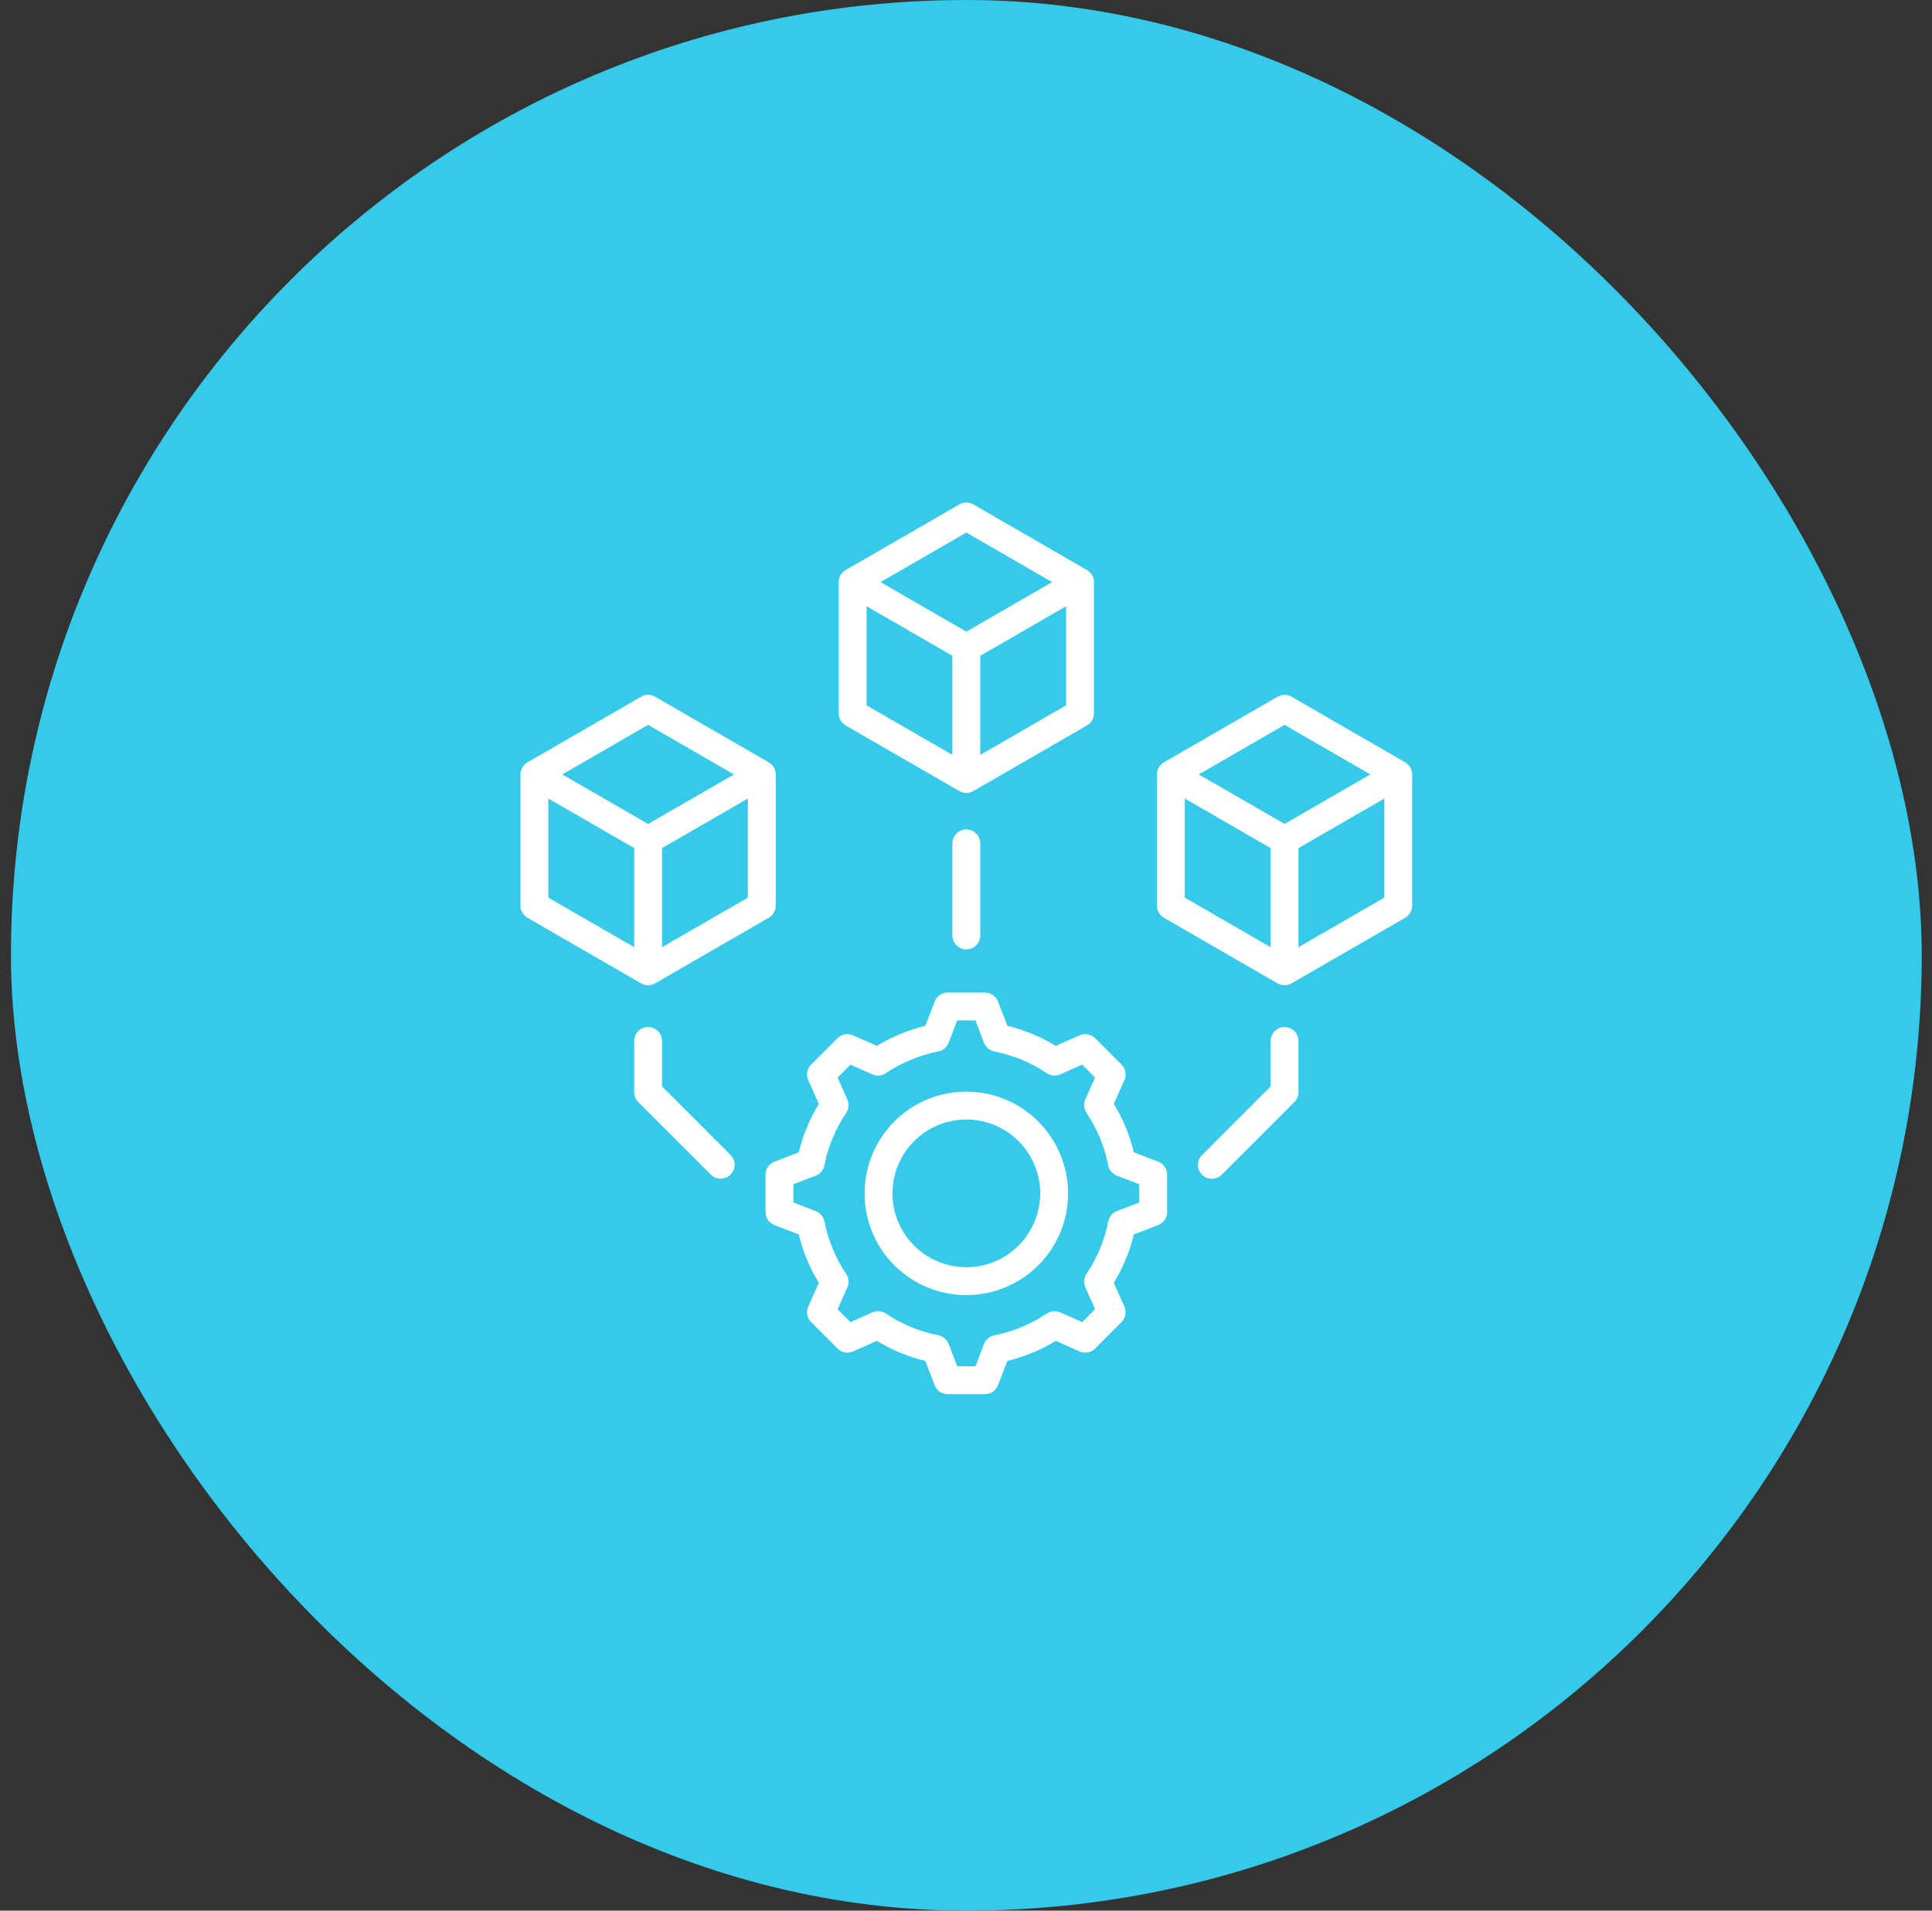<svg width="91" height="90" viewBox="0 0 91 90" fill="none" xmlns="http://www.w3.org/2000/svg">
<rect x="0" y="0" width="91" height="90" fill="#333333" stroke="none"/>
<rect x="0.516" width="90" height="90" rx="45" fill="#35C9EA"/>
<g clip-path="url(#clip0_3428_27042)">
<path d="M45.516 39.069C45.69 39.069 45.857 39.138 45.98 39.261C46.103 39.384 46.172 39.551 46.172 39.725V44.064C46.172 44.238 46.103 44.405 45.98 44.528C45.857 44.651 45.69 44.72 45.516 44.72C45.342 44.72 45.175 44.651 45.052 44.528C44.928 44.405 44.859 44.238 44.859 44.064V39.725C44.859 39.551 44.928 39.384 45.052 39.261C45.175 39.138 45.342 39.069 45.516 39.069ZM39.504 33.604V27.42C39.504 27.305 39.535 27.192 39.592 27.092C39.65 26.992 39.733 26.909 39.832 26.852L45.188 23.76C45.287 23.702 45.4 23.672 45.516 23.672C45.631 23.672 45.744 23.702 45.844 23.76L51.199 26.852C51.299 26.909 51.382 26.992 51.439 27.092C51.497 27.192 51.527 27.305 51.527 27.42V33.603C51.527 33.719 51.497 33.832 51.439 33.932C51.382 34.031 51.299 34.114 51.199 34.172L45.844 37.264C45.744 37.321 45.631 37.352 45.516 37.352C45.4 37.352 45.287 37.321 45.188 37.264L39.832 34.172C39.733 34.114 39.65 34.031 39.592 33.932C39.535 33.832 39.504 33.719 39.504 33.603V33.604ZM40.817 33.225L44.859 35.559V30.891L40.817 28.556V33.225ZM50.215 33.225V28.556L46.172 30.891V35.559L50.215 33.225ZM41.473 27.42L45.516 29.754L49.558 27.42L45.516 25.086L41.473 27.42ZM60.504 48.379C60.33 48.379 60.163 48.448 60.04 48.571C59.917 48.694 59.848 48.861 59.848 49.035V51.175L56.62 54.404C56.558 54.464 56.509 54.537 56.475 54.617C56.442 54.696 56.425 54.782 56.424 54.868C56.424 54.955 56.441 55.041 56.474 55.121C56.507 55.201 56.555 55.273 56.617 55.334C56.678 55.396 56.75 55.444 56.83 55.477C56.91 55.51 56.996 55.527 57.083 55.527C57.169 55.526 57.255 55.509 57.334 55.476C57.414 55.442 57.487 55.393 57.547 55.332L60.968 51.911C61.029 51.85 61.078 51.778 61.11 51.698C61.143 51.618 61.16 51.533 61.16 51.447V49.035C61.16 48.861 61.091 48.694 60.968 48.571C60.845 48.448 60.678 48.379 60.504 48.379V48.379ZM66.516 36.479V42.662C66.516 42.777 66.485 42.89 66.428 42.99C66.37 43.09 66.287 43.173 66.188 43.23L60.832 46.322C60.733 46.38 60.619 46.41 60.504 46.41C60.389 46.41 60.276 46.38 60.176 46.322L54.821 43.23C54.721 43.173 54.638 43.09 54.581 42.99C54.523 42.89 54.493 42.777 54.493 42.662V36.479C54.493 36.363 54.523 36.25 54.581 36.151C54.638 36.051 54.721 35.968 54.821 35.91L60.176 32.819C60.276 32.761 60.389 32.731 60.504 32.731C60.619 32.731 60.733 32.761 60.832 32.819L66.188 35.91C66.287 35.968 66.37 36.051 66.428 36.151C66.485 36.25 66.516 36.363 66.516 36.479ZM56.462 36.479L60.504 38.812L64.547 36.479L60.504 34.145L56.462 36.479ZM55.805 42.283L59.848 44.617V39.949L55.805 37.615V42.283ZM65.203 42.283V37.615L61.16 39.949V44.617L65.203 42.283ZM31.183 51.175V49.035C31.183 48.861 31.114 48.694 30.991 48.571C30.868 48.448 30.701 48.379 30.527 48.379C30.353 48.379 30.186 48.448 30.063 48.571C29.94 48.694 29.871 48.861 29.871 49.035V51.447C29.871 51.533 29.888 51.618 29.921 51.698C29.954 51.778 30.002 51.85 30.063 51.911L33.484 55.332C33.607 55.454 33.773 55.522 33.947 55.521C34.12 55.521 34.286 55.452 34.409 55.329C34.532 55.206 34.601 55.04 34.601 54.867C34.602 54.694 34.534 54.527 34.412 54.404L31.183 51.175ZM30.199 46.322L24.844 43.23C24.744 43.173 24.661 43.09 24.604 42.99C24.546 42.891 24.516 42.777 24.516 42.662V36.479C24.516 36.363 24.546 36.25 24.604 36.151C24.661 36.051 24.744 35.968 24.844 35.91L30.199 32.818C30.299 32.761 30.412 32.73 30.527 32.73C30.642 32.73 30.755 32.761 30.855 32.818L36.21 35.91C36.31 35.968 36.393 36.05 36.45 36.15C36.508 36.25 36.538 36.363 36.538 36.478V42.662C36.538 42.777 36.508 42.89 36.45 42.99C36.393 43.09 36.31 43.173 36.21 43.23L30.855 46.322C30.755 46.38 30.642 46.41 30.527 46.41C30.412 46.41 30.299 46.38 30.199 46.322V46.322ZM35.226 42.283V37.615L31.183 39.949V44.617L35.226 42.283ZM26.484 36.479L30.527 38.813L34.57 36.479L30.527 34.145L26.484 36.479ZM25.828 42.283L29.871 44.617V39.949L25.828 37.615V42.283ZM54.974 55.334V57.093C54.974 57.226 54.934 57.355 54.859 57.465C54.783 57.574 54.677 57.658 54.553 57.706L53.408 58.147C53.212 58.951 52.893 59.72 52.463 60.427L52.464 60.431L52.961 61.55C53.015 61.671 53.031 61.805 53.007 61.936C52.982 62.066 52.919 62.186 52.825 62.28L51.581 63.524C51.488 63.617 51.368 63.681 51.237 63.705C51.107 63.729 50.973 63.713 50.851 63.659L49.729 63.161C49.022 63.592 48.253 63.911 47.449 64.106L47.448 64.109L47.008 65.251C46.96 65.375 46.876 65.482 46.767 65.557C46.657 65.632 46.528 65.672 46.395 65.672H44.636C44.503 65.672 44.374 65.632 44.265 65.557C44.155 65.482 44.071 65.375 44.024 65.251L43.583 64.106C42.778 63.91 42.009 63.591 41.302 63.161L41.298 63.162L40.18 63.659C40.058 63.713 39.924 63.729 39.794 63.705C39.663 63.68 39.543 63.617 39.45 63.524L38.206 62.28C38.112 62.186 38.049 62.066 38.024 61.936C38 61.805 38.016 61.671 38.07 61.55L38.568 60.427C38.137 59.721 37.818 58.951 37.623 58.147L37.62 58.146L36.478 57.706C36.354 57.659 36.248 57.575 36.172 57.465C36.097 57.356 36.057 57.226 36.057 57.094V55.334C36.057 55.201 36.097 55.072 36.172 54.962C36.248 54.853 36.354 54.769 36.478 54.721L37.623 54.281C37.819 53.476 38.138 52.707 38.568 52L38.07 50.878C38.016 50.757 38 50.622 38.024 50.492C38.049 50.361 38.112 50.241 38.205 50.148L39.449 48.904C39.543 48.81 39.663 48.747 39.793 48.723C39.924 48.698 40.058 48.714 40.179 48.768L41.302 49.267C42.009 48.836 42.778 48.517 43.583 48.321L43.584 48.319L44.024 47.176C44.071 47.052 44.155 46.946 44.264 46.87C44.374 46.795 44.503 46.755 44.636 46.755H46.395C46.528 46.755 46.657 46.795 46.767 46.87C46.876 46.946 46.96 47.052 47.008 47.176L47.449 48.321C48.253 48.517 49.022 48.836 49.729 49.267L50.852 48.768C50.973 48.714 51.107 48.698 51.238 48.723C51.368 48.747 51.488 48.81 51.582 48.904L52.826 50.148C52.919 50.241 52.983 50.361 53.007 50.492C53.031 50.622 53.015 50.756 52.962 50.878L52.463 52C52.894 52.707 53.213 53.476 53.408 54.28L53.411 54.281L54.553 54.721C54.677 54.769 54.784 54.853 54.859 54.962C54.934 55.072 54.974 55.201 54.974 55.334ZM53.661 55.785L52.608 55.379C52.504 55.339 52.412 55.273 52.341 55.188C52.269 55.103 52.221 55.002 52.199 54.893C52.026 54.009 51.678 53.169 51.175 52.422C51.113 52.33 51.076 52.224 51.066 52.113C51.056 52.002 51.075 51.891 51.12 51.79L51.579 50.757L50.972 50.15L49.938 50.609C49.837 50.654 49.726 50.672 49.615 50.663C49.505 50.653 49.398 50.616 49.306 50.554C48.559 50.051 47.72 49.703 46.836 49.53C46.727 49.508 46.626 49.46 46.541 49.389C46.456 49.317 46.39 49.225 46.35 49.122L45.945 48.068H45.087L44.681 49.122C44.641 49.226 44.575 49.317 44.49 49.389C44.406 49.46 44.304 49.509 44.195 49.53C43.311 49.703 42.471 50.051 41.724 50.554C41.632 50.616 41.526 50.654 41.415 50.663C41.305 50.673 41.194 50.654 41.092 50.609L40.059 50.151L39.452 50.758L39.91 51.791C39.956 51.892 39.974 52.003 39.965 52.114C39.955 52.224 39.917 52.331 39.856 52.423C39.353 53.17 39.005 54.01 38.832 54.893C38.81 55.002 38.762 55.103 38.691 55.188C38.619 55.273 38.527 55.339 38.424 55.379L37.37 55.785V56.643L38.423 57.048C38.527 57.088 38.619 57.154 38.69 57.239C38.762 57.324 38.81 57.425 38.832 57.534C39.005 58.418 39.353 59.258 39.856 60.005C39.918 60.097 39.955 60.204 39.965 60.314C39.975 60.425 39.956 60.536 39.911 60.638L39.452 61.67L40.059 62.277L41.093 61.819C41.194 61.774 41.305 61.755 41.416 61.765C41.526 61.774 41.632 61.812 41.724 61.873C42.471 62.376 43.311 62.724 44.195 62.897C44.304 62.918 44.406 62.967 44.491 63.038C44.576 63.11 44.641 63.202 44.681 63.305L45.087 64.359H45.945L46.35 63.306C46.39 63.202 46.456 63.11 46.541 63.039C46.626 62.968 46.727 62.919 46.836 62.898C47.72 62.724 48.56 62.376 49.307 61.873C49.399 61.811 49.506 61.774 49.616 61.764C49.727 61.755 49.838 61.773 49.94 61.818L50.972 62.277L51.579 61.67L51.12 60.636C51.075 60.535 51.057 60.424 51.066 60.313C51.076 60.203 51.113 60.096 51.175 60.004C51.678 59.258 52.026 58.418 52.199 57.534C52.221 57.425 52.269 57.324 52.341 57.239C52.412 57.154 52.504 57.088 52.608 57.048L53.661 56.643L53.661 55.785ZM50.309 56.214C50.309 57.161 50.027 58.088 49.501 58.876C48.974 59.665 48.225 60.279 47.35 60.642C46.474 61.004 45.51 61.099 44.58 60.914C43.651 60.729 42.797 60.273 42.126 59.603C41.456 58.932 40.999 58.078 40.815 57.148C40.63 56.219 40.725 55.255 41.087 54.379C41.45 53.503 42.065 52.755 42.853 52.228C43.641 51.702 44.568 51.42 45.516 51.42C46.786 51.422 48.005 51.927 48.903 52.826C49.802 53.725 50.307 54.943 50.309 56.214L50.309 56.214ZM48.996 56.214C48.996 55.525 48.792 54.852 48.409 54.28C48.027 53.707 47.483 53.261 46.847 52.998C46.211 52.734 45.511 52.666 44.836 52.8C44.161 52.934 43.541 53.266 43.054 53.752C42.568 54.239 42.236 54.859 42.102 55.535C41.968 56.21 42.036 56.91 42.3 57.545C42.563 58.181 43.01 58.725 43.582 59.108C44.154 59.49 44.827 59.694 45.516 59.694C46.438 59.693 47.323 59.326 47.975 58.673C48.628 58.021 48.995 57.136 48.996 56.214L48.996 56.214Z" fill="white"/>
</g>
<defs>
<clipPath id="clip0_3428_27042">
<rect width="42" height="42" fill="white" transform="translate(24.516 23.672)"/>
</clipPath>
</defs>
</svg>
